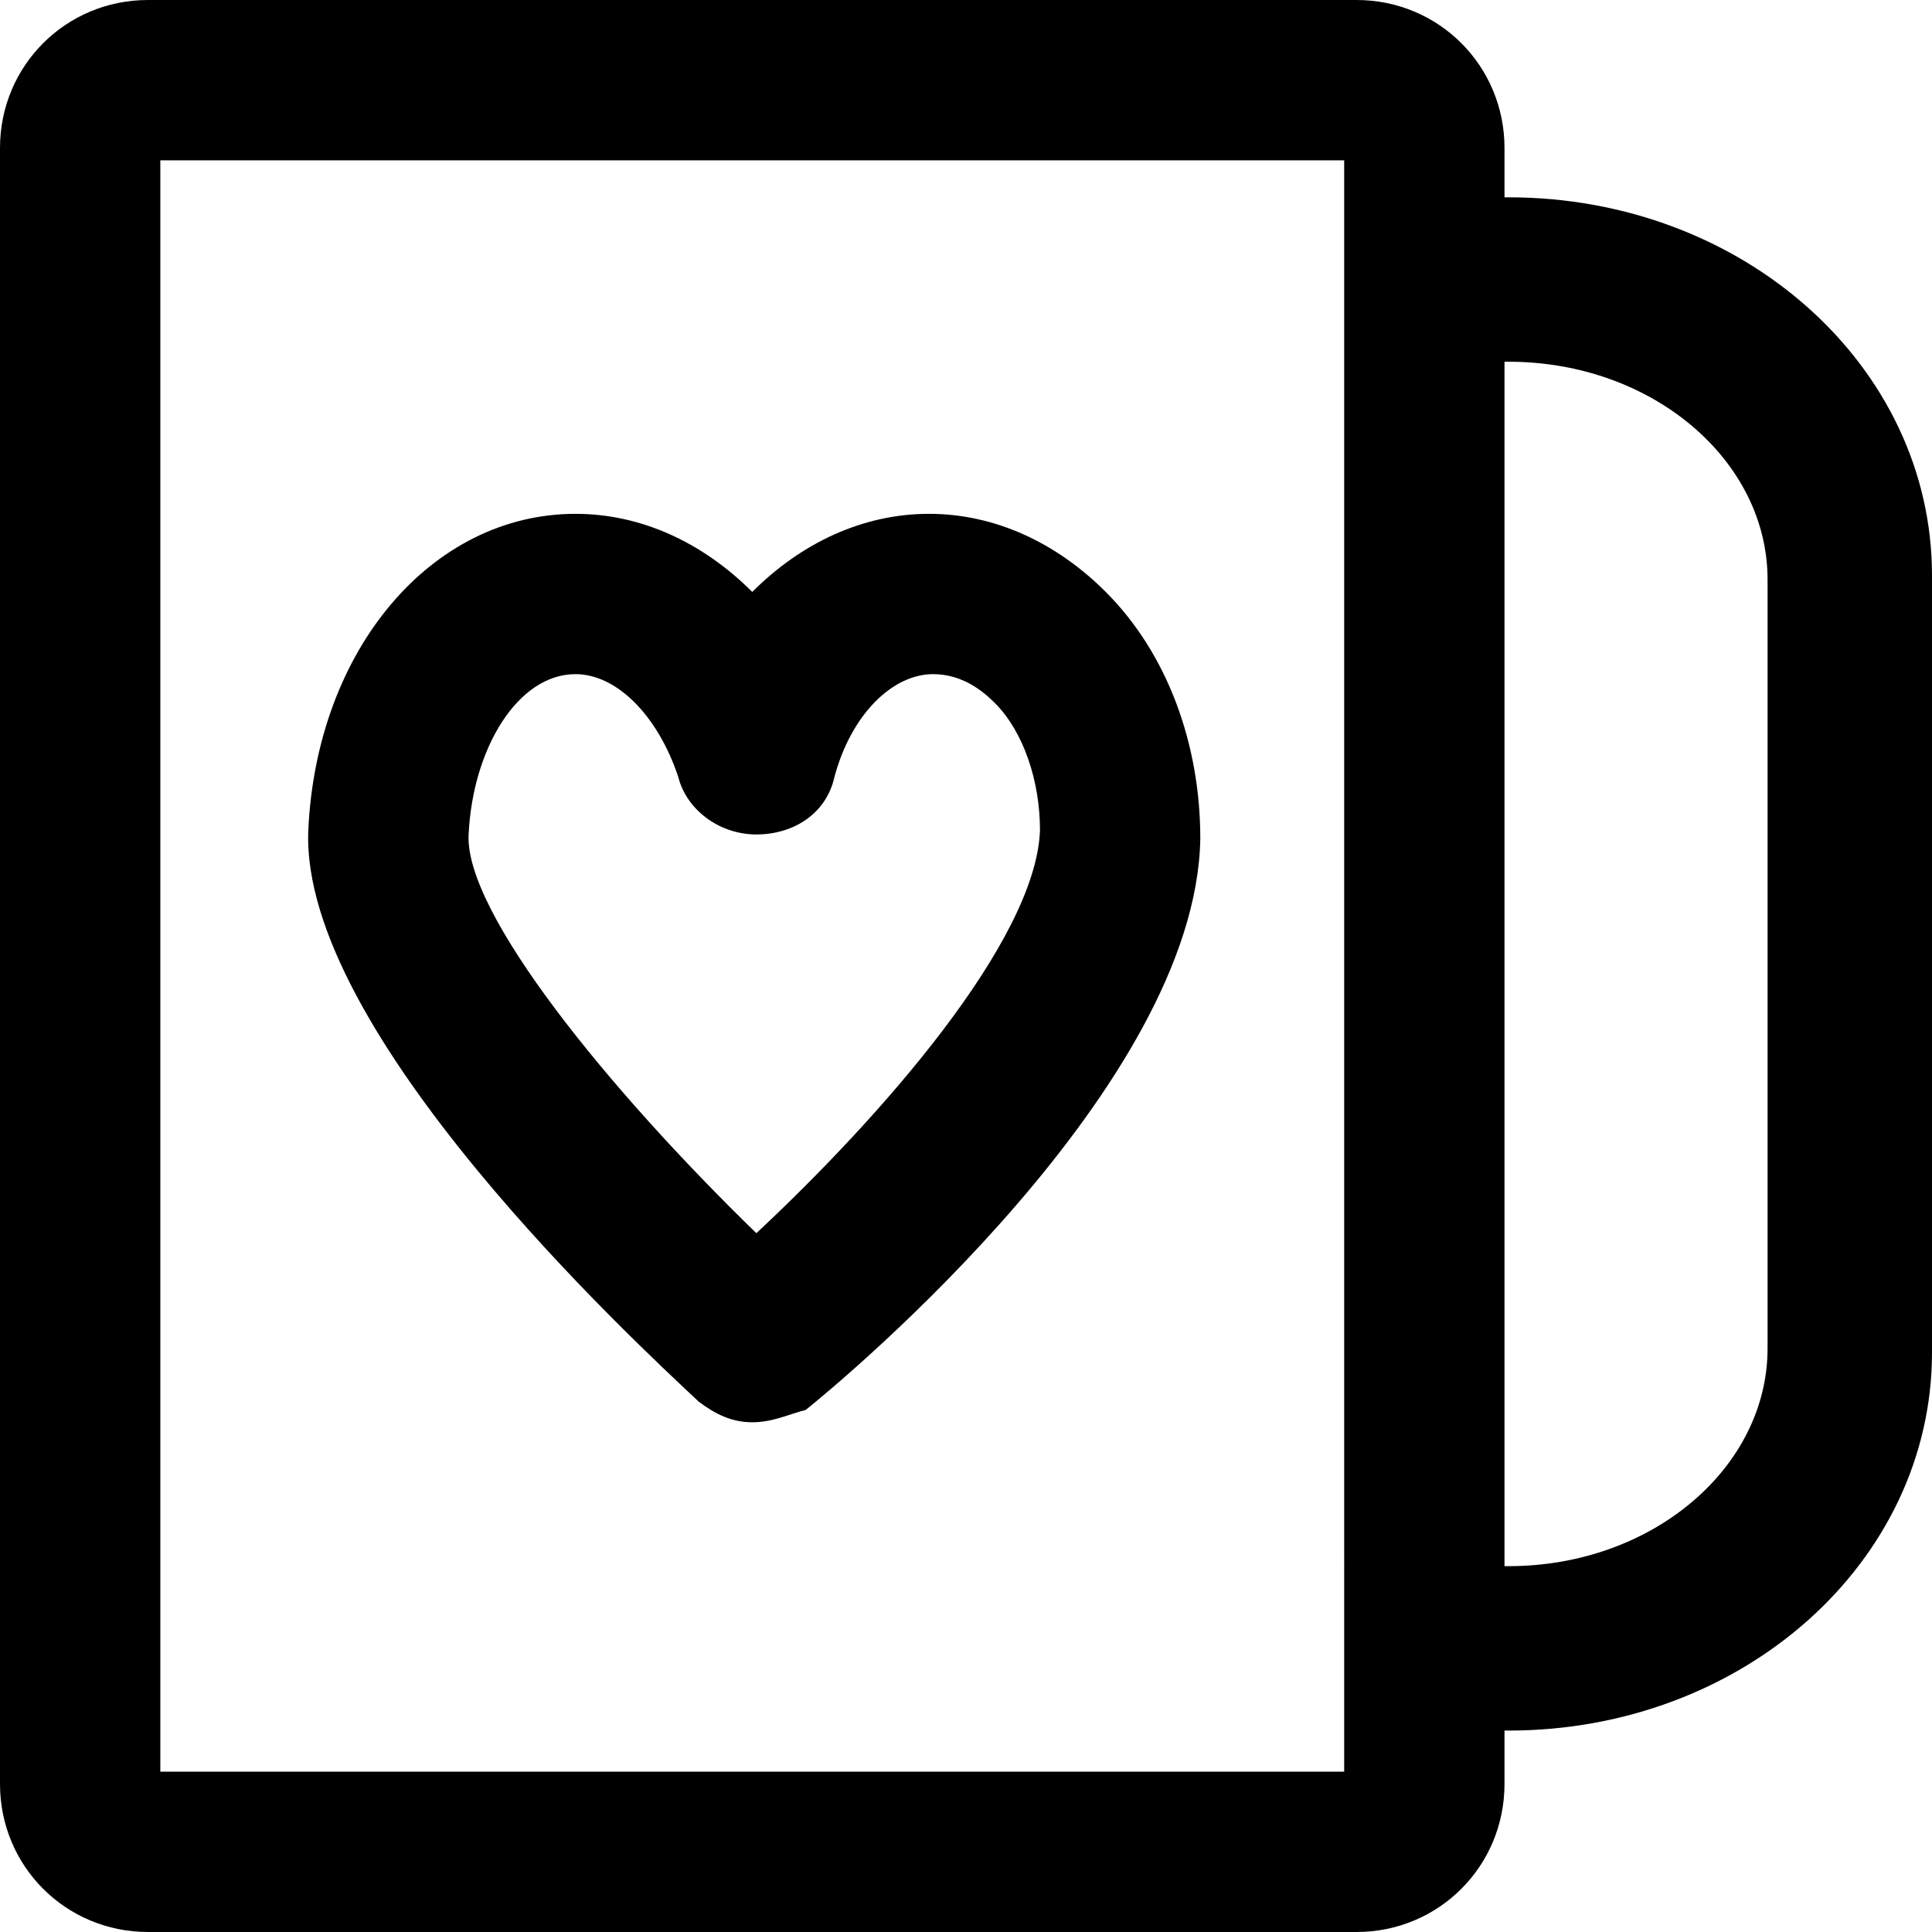 <?xml version="1.0" encoding="iso-8859-1"?>
<!-- Uploaded to: SVG Repo, www.svgrepo.com, Generator: SVG Repo Mixer Tools -->
<svg fill="#000000" height="800px" width="800px" version="1.1" id="Layer_1" xmlns="http://www.w3.org/2000/svg" xmlns:xlink="http://www.w3.org/1999/xlink" 
	 viewBox="0 0 501.333 501.333" xml:space="preserve">
<g>
	<g>
		<path d="M286.933,153.601c-12.8-12.8-28.8-20.267-45.867-20.267c-17.067,0-33.067,7.467-45.867,20.267
			c-12.8-12.8-28.8-20.267-45.867-20.267c-37.333,0-67.2,35.2-69.333,82.133c-2.134,52.266,84.266,132.266,101.333,148.266
			c4.267,3.2,8.533,5.333,13.867,5.333c5.333,0,9.6-2.133,13.867-3.2c10.667-8.533,101.333-84.267,102.4-148.267
			C311.467,193.067,302.933,169.601,286.933,153.601z M196.267,320c-38.4-37.333-75.733-83.2-74.667-103.467
			c1.067-22.4,12.8-41.6,27.733-41.6C160,174.934,170.667,185.6,176,201.6c2.133,8.533,10.667,14.933,20.267,14.933
			S214.4,211.2,216.533,201.6c4.267-16,14.933-26.667,25.6-26.667c7.467,0,12.8,4.267,16,7.467
			c7.467,7.467,11.733,20.267,11.733,33.067C268.8,244.267,228.267,290.134,196.267,320z"/>
	</g>
</g>
<g>
	<g>
		<path d="M391.467,51.2H390.4V38.4C390.4,17.067,373.333,0,352,0H38.4C17.067,0,0,17.067,0,38.4v424.533
			c0,21.333,17.067,38.4,38.4,38.4H352c21.333,0,38.4-17.067,38.4-38.4v-13.867h1.067c60.8,0,109.867-43.733,109.867-98.133v-201.6
			C501.333,94.934,452.267,51.2,391.467,51.2z M348.8,459.734H41.6V41.6h307.2V459.734z M458.667,349.867
			c0,30.933-29.867,56.533-67.2,56.533H390.4V93.867h1.067c37.333,0,67.2,25.6,67.2,56.533V349.867z"/>
	</g>
</g>
</svg>